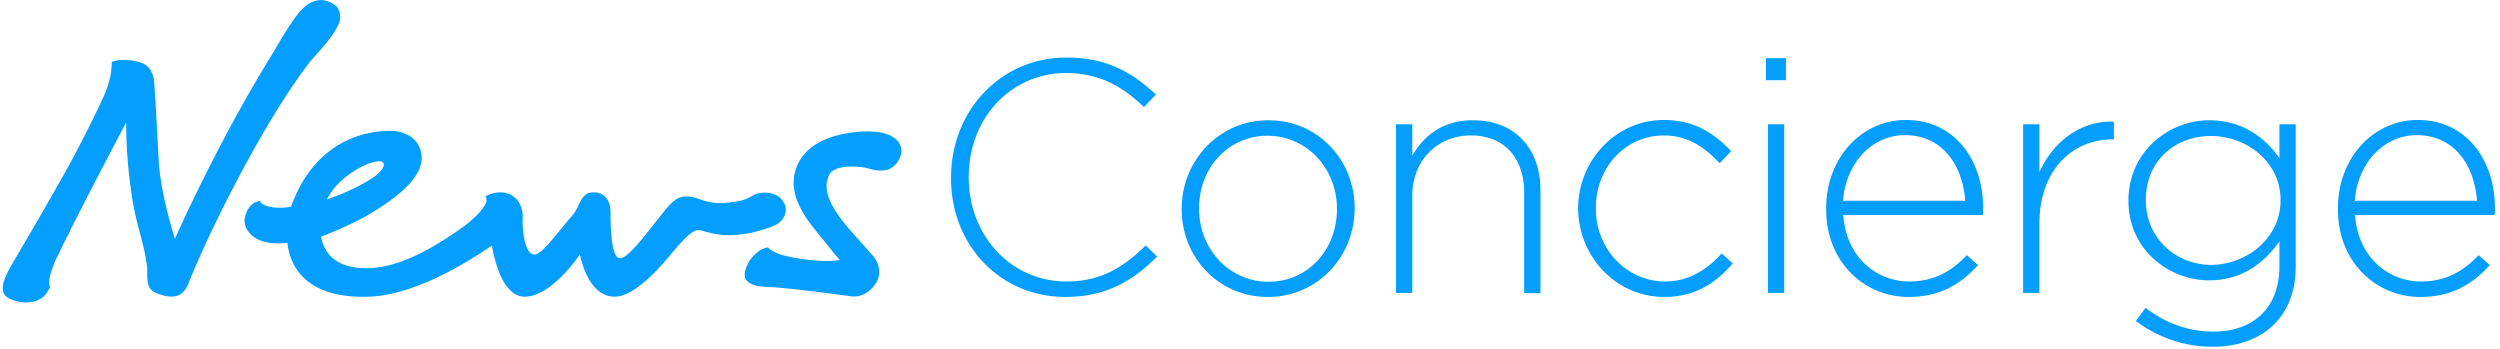 <svg xmlns="http://www.w3.org/2000/svg" width="229" height="32" viewBox="0 0 229 32">
    <g fill="#049EFF" fill-rule="nonzero">
        <path d="M78.776 12.066c-2.17.157-4.759.865-5.726 3.042-.81 1.81-.183 3.699 1.516 5.823 1.072 1.312 2.066 2.57 2.353 2.885-.784.158-2.457.105-4.157-.21h-.026a14.79 14.79 0 0 1-1.15-.262c-.968-.314-1.229-.682-1.229-.682l-.13.105.13-.105c-.654.079-1.177.551-1.569 1.05-.392.498-.784 1.468-.444 1.914.287.394.836.604 1.908.656 2.406.105 6.85.76 7.766.866 1.28.13 2.117-.918 2.379-1.522.34-.813 0-1.705-.445-2.203-2.117-2.466-5.098-5.141-4-7.397.497-1.023 2.876-.813 3.66-.577 1.674.499 2.51-.105 2.903-1.233.261-.734-.184-2.413-3.74-2.15"/>
        <path d="M71.115 20.564c.837-.472 1.177-1.469.497-2.282s-2.013-.734-2.615-.393c-.496.314-1.072.603-2.797.708-1.621.078-2.275-.604-3.294-.604-1.15 0-1.621.814-3.033 2.57-.732.919-2.353 3.096-3.085 3.096-.628 0-.863-1.784-.863-4.17 0-1.076-.47-1.941-1.7-1.863-1.02.053-1.176 1.39-1.725 2.02-1.595 1.862-2.876 3.672-3.53 3.672-.81 0-1.098-1.784-1.098-3.148 0 0 .261-2.15-1.673-2.518-.837-.157-1.726.315-1.726.315a.84.84 0 0 1 .079.499c-.236.891-1.935 2.177-1.935 2.177-1.804 1.311-5.386 3.75-8.628 3.908-3.765.21-4.445-2.02-4.576-2.885 3.269-1.207 5.439-2.57 6.824-3.673 1.49-1.154 2.484-2.439 2.38-3.698-.131-1.705-1.648-2.308-2.876-2.308-2.615 0-6.981 1.128-9.073 6.924-.444.158-1.516.158-2.091 0-.759-.21-.759-.524-.759-.524-.706.183-1.02.524-1.28 1.154-.393.997.13 1.836.94 2.308.602.341 1.517.551 2.85.394.183 1.757 1.334 5.167 7.53 4.93 4.915-.183 10.667-4.353 11.19-4.668.21 1.023.915 4.669 3.007 4.669 2.51 0 5.072-3.882 5.072-3.882s.654 3.882 3.164 3.882c2.091 0 4.732-3.384 5.412-4.17.549-.656 1.62-1.915 2.196-1.915.575-.105 1.7.865 4.915.236.105-.027 1.57-.368 2.301-.761m-36.028-5.666c.314.289-.34.97-.915 1.364-1.543 1.023-3.111 1.6-4.236 2.02 1.23-2.492 4.733-3.96 5.151-3.384M31.06 2.098c.236-.603.027-1.337-.34-1.6-1.228-.918-2.352-.42-3.189.499-.967 1.075-2.249 3.41-2.798 4.301-4.941 8-8.706 16.577-8.706 16.577s-1.307-3.986-1.49-7.16c-.157-2.99-.314-5.85-.419-7.24-.052-.55-.287-1.442-1.255-1.757-.758-.236-1.856-.341-2.614-.052-.052.944-.105 1.416-.497 2.544-.392 1.128-2.954 6.111-3.399 6.872-2.196 3.96-5.124 8.892-5.307 9.207-.602 1.101-1.438 2.622 0 3.147 1.412.525 2.667.262 3.268-.656l.288-.498s-.419-.341.47-2.413c.262-.551.575-1.18.915-1.889.079-.13.131-.262.21-.393.104-.184.182-.341.235-.498a656.218 656.218 0 0 1 5.124-9.863c0 1.889.157 4.25.419 5.954.392 3.331 1.202 4.748 1.516 7.397-.052 1.784.13 2.098 1.412 2.466 1.229.34 1.935 0 2.379-1.128 1.752-4.46 6.824-14.715 11.112-20.25.47-.603 2.17-2.255 2.667-3.567M215.699 18.387c.261-3.436 2.64-6.007 5.673-6.007 3.53 0 5.308 2.886 5.517 6.007h-11.19zm5.987 8.813c2.954 0 4.81-1.207 6.38-2.911l-1.02-.919c-1.281 1.364-2.902 2.414-5.282 2.414-3.033 0-5.778-2.256-6.04-6.086h12.786c.026-.236.026-.34.026-.603 0-4.59-2.745-8.105-7.06-8.105-4.156 0-7.32 3.567-7.32 8.053v.105c-.026 4.826 3.477 8.052 7.53 8.052zm-19.165-2.938c-3.163 0-5.96-2.413-5.96-5.901v-.053c0-3.62 2.718-5.849 5.96-5.849 3.216 0 6.38 2.308 6.38 5.875v.053c-.026 3.515-3.19 5.875-6.38 5.875zm.21 7.502c2.274 0 4.261-.734 5.595-2.072 1.228-1.233 1.96-2.99 1.96-5.246V11.384h-1.49v3.095c-1.28-1.81-3.346-3.463-6.432-3.463-3.712 0-7.399 2.886-7.399 7.345v.052c0 4.433 3.687 7.266 7.4 7.266 3.058 0 5.098-1.679 6.431-3.568v2.256c0 3.96-2.51 6.007-6.04 6.007-2.274 0-4.392-.76-6.222-2.177l-.889 1.206c2.118 1.574 4.497 2.36 7.086 2.36zm-17.413-4.931h1.49V20.51c0-5.036 3.111-7.737 6.667-7.737h.157v-1.626c-3.059-.132-5.621 1.888-6.824 4.642v-4.406h-1.49v15.449zm-16.498-8.446c.262-3.436 2.64-6.007 5.674-6.007 3.53 0 5.307 2.886 5.516 6.007h-11.19zm5.987 8.813c2.955 0 4.811-1.207 6.38-2.911l-1.02-.919c-1.281 1.364-2.902 2.414-5.281 2.414-3.033 0-5.778-2.256-6.04-6.086h12.785c.026-.236.026-.34.026-.603 0-4.59-2.745-8.105-7.059-8.105-4.157 0-7.32 3.567-7.32 8.053v.105c-.027 4.826 3.477 8.052 7.53 8.052zm-12.863-.367h1.49v-15.45h-1.49v15.45zm-.183-19.489h1.83v-2.02h-1.83v2.02zM152.453 27.2c2.85 0 4.706-1.285 6.275-3.069l-1.02-.918c-1.307 1.443-2.98 2.57-5.176 2.57-3.53 0-6.354-2.963-6.354-6.688v-.052c0-3.699 2.72-6.636 6.223-6.636 2.3 0 3.817 1.18 5.124 2.544l1.046-1.102c-1.438-1.521-3.268-2.859-6.17-2.859-4.419 0-7.844 3.751-7.844 8.105v.053c.053 4.354 3.451 8.052 7.896 8.052zm-24.576-.367h1.49v-8.918c0-3.226 2.327-5.508 5.36-5.508 3.11 0 4.889 2.098 4.889 5.272v9.18h1.49V17.39c0-3.698-2.275-6.374-6.17-6.374-2.798 0-4.523 1.417-5.57 3.253v-2.885h-1.49v15.449zM116.19 25.81c-3.556 0-6.354-2.964-6.354-6.689v-.052c0-3.646 2.641-6.636 6.275-6.636 3.556 0 6.354 2.964 6.354 6.688v.053c0 3.646-2.615 6.636-6.275 6.636zm-.053 1.39c4.602 0 7.949-3.75 7.949-8.105v-.052c0-4.328-3.32-8.027-7.896-8.027-4.602 0-7.949 3.777-7.949 8.105v.053c0 4.328 3.32 8.026 7.896 8.026zm-18.537 0c3.74 0 6.17-1.495 8.393-3.698l-1.046-1.023c-2.144 2.124-4.235 3.305-7.268 3.305-5.046 0-8.942-4.17-8.942-9.548v-.052c0-5.325 3.843-9.495 8.916-9.495 3.163 0 5.281 1.337 7.137 3.12l1.098-1.153c-2.17-1.994-4.444-3.384-8.21-3.384-6.091 0-10.562 4.958-10.562 10.964v.053C87.09 22.4 91.561 27.2 97.6 27.2z"/>
    </g>
</svg>
